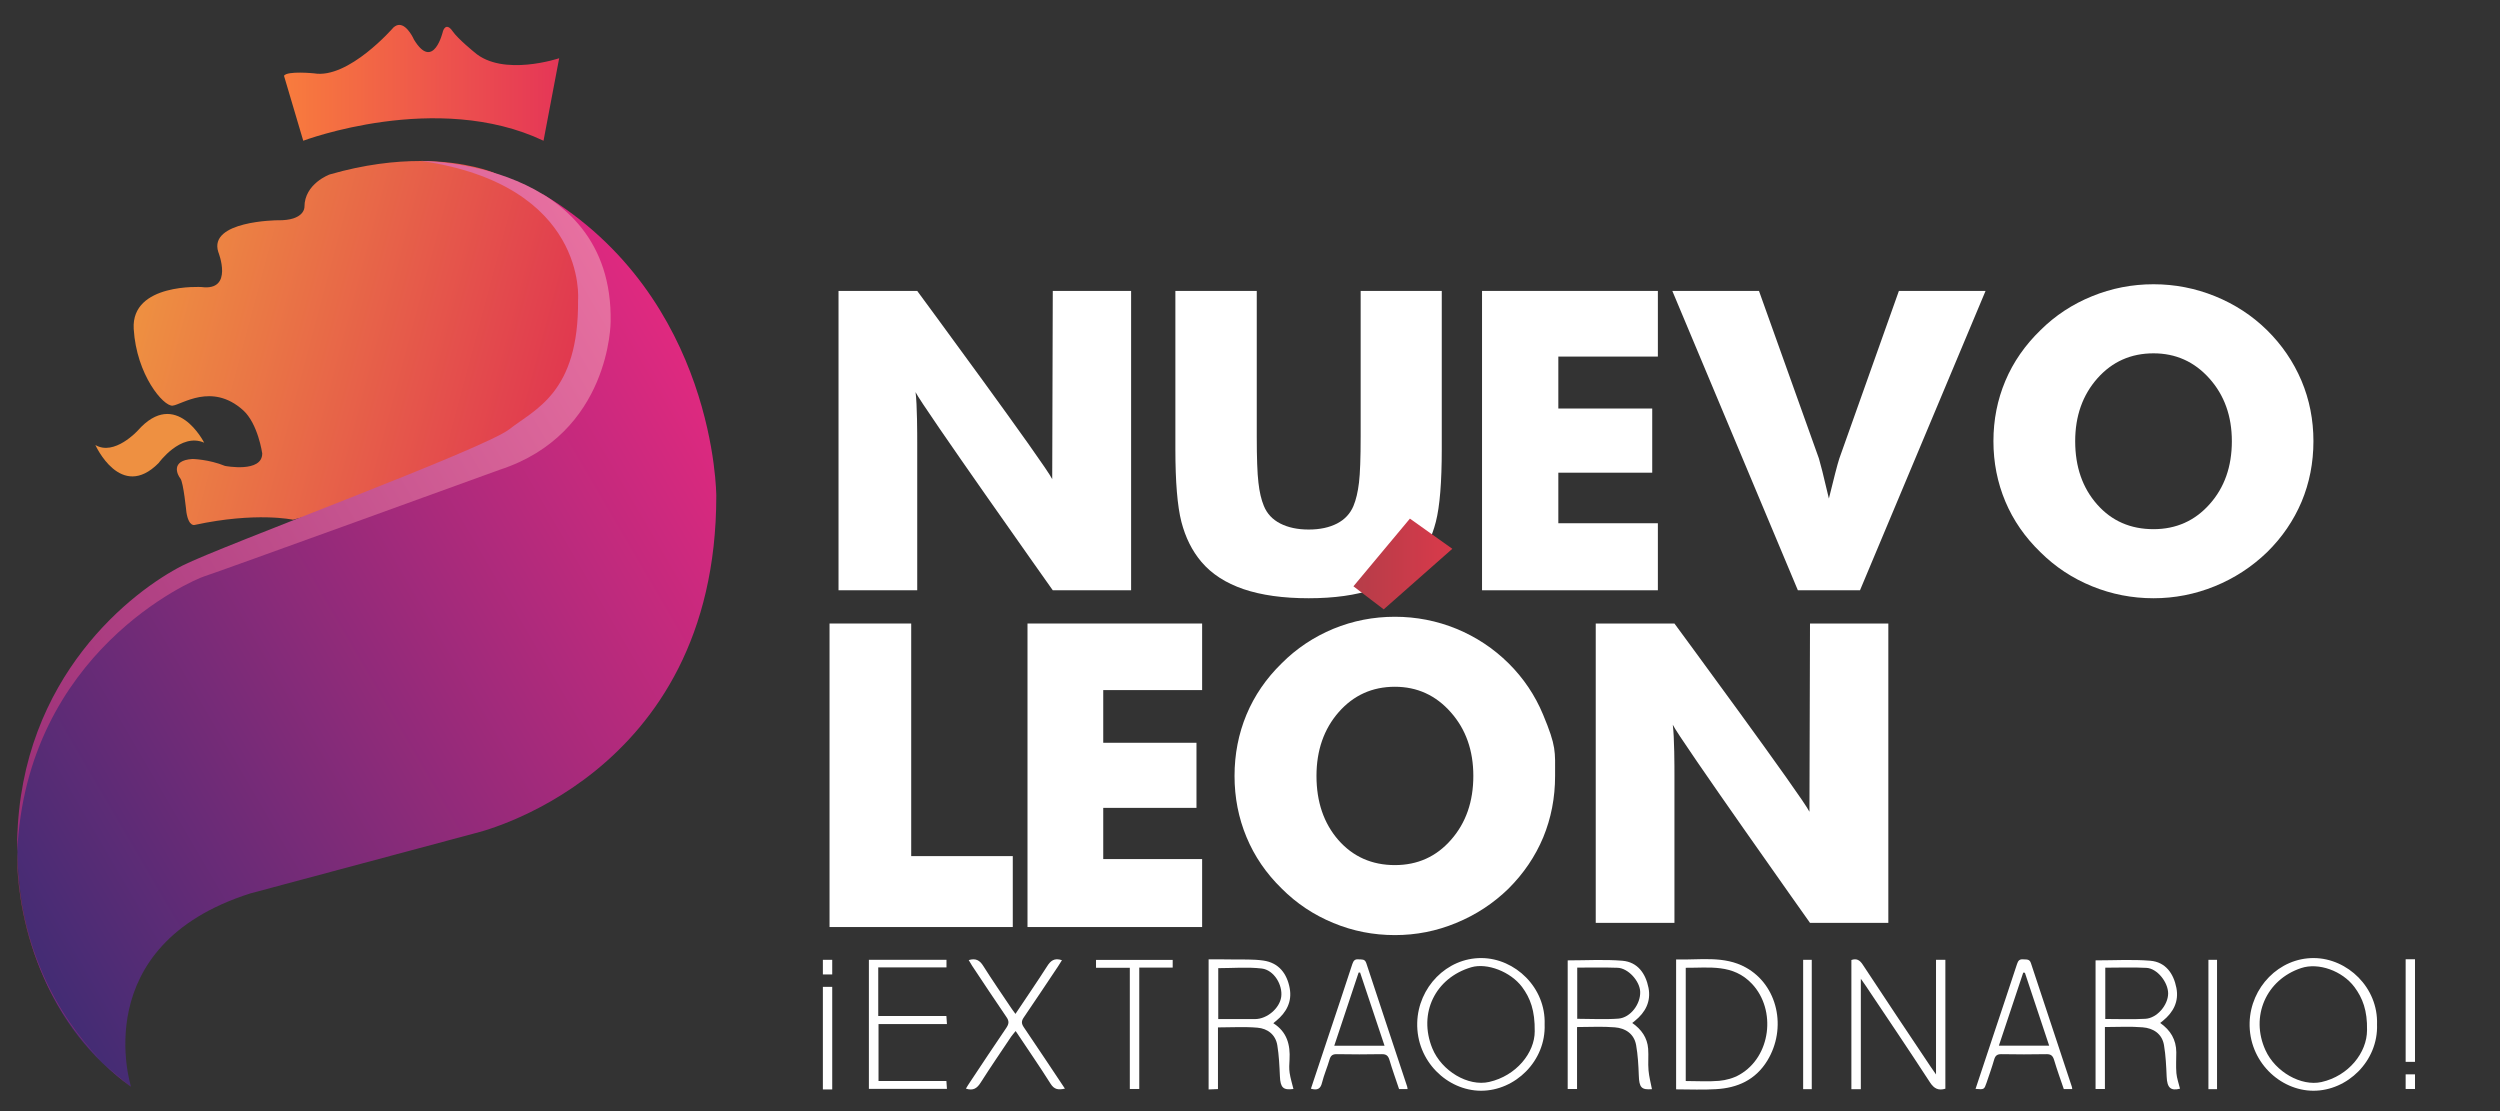 <?xml version="1.0" encoding="UTF-8" standalone="no"?><!DOCTYPE svg PUBLIC "-//W3C//DTD SVG 1.1//EN" "http://www.w3.org/Graphics/SVG/1.1/DTD/svg11.dtd"><svg width="100%" height="100%" viewBox="0 0 27 12" version="1.1" xmlns="http://www.w3.org/2000/svg" xmlns:xlink="http://www.w3.org/1999/xlink" xml:space="preserve" style="fill-rule:evenodd;clip-rule:evenodd;stroke-linejoin:round;stroke-miterlimit:1.414;"><rect x="0" y="0" width="27" height="12" fill="#333333" stroke="none"/><g id="Fondo-negro"><path d="M20.097,11.763l-0.102,0l0,-1.395c0.055,-0.019 0.089,-0.001 0.122,0.049c0.243,0.37 0.489,0.737 0.735,1.105c0.015,0.022 0.03,0.044 0.057,0.082l0,-1.238l0.101,0l0,1.392c-0.075,0.023 -0.122,-0.001 -0.166,-0.068c-0.23,-0.354 -0.466,-0.703 -0.701,-1.054c-0.011,-0.017 -0.023,-0.033 -0.046,-0.065l0,1.192Z" style="fill:#fff;fill-rule:nonzero;"/><path d="M18.206,11.675c0.126,0 0.244,0.008 0.361,-0.002c0.075,-0.007 0.156,-0.029 0.221,-0.067c0.337,-0.193 0.399,-0.697 0.134,-0.98c-0.205,-0.218 -0.462,-0.172 -0.716,-0.174l0,1.223Zm-0.104,0.09l0,-1.403c0.255,0.008 0.517,-0.044 0.753,0.087c0.345,0.191 0.446,0.655 0.232,1.006c-0.128,0.209 -0.323,0.295 -0.554,0.308c-0.141,0.009 -0.282,0.002 -0.431,0.002" style="fill:#fff;fill-rule:nonzero;"/><path d="M16.575,11.139c0.003,-0.226 -0.048,-0.36 -0.137,-0.48c-0.124,-0.165 -0.377,-0.262 -0.547,-0.213c-0.391,0.115 -0.576,0.498 -0.422,0.876c0.101,0.246 0.387,0.415 0.614,0.363c0.294,-0.067 0.492,-0.316 0.492,-0.546m0.107,-0.076c0.015,0.395 -0.318,0.718 -0.688,0.717c-0.361,-0.001 -0.699,-0.318 -0.688,-0.735c0.01,-0.381 0.318,-0.701 0.695,-0.698c0.362,0.003 0.695,0.319 0.681,0.716" style="fill:#fff;fill-rule:nonzero;"/><path d="M25.564,11.125c0.004,-0.211 -0.047,-0.345 -0.136,-0.465c-0.132,-0.176 -0.389,-0.267 -0.575,-0.205c-0.379,0.125 -0.552,0.523 -0.386,0.887c0.106,0.234 0.386,0.393 0.605,0.344c0.293,-0.066 0.492,-0.317 0.492,-0.561m0.108,-0.061c0.014,0.394 -0.319,0.717 -0.688,0.716c-0.361,-0.001 -0.699,-0.318 -0.688,-0.736c0.01,-0.38 0.318,-0.7 0.695,-0.697c0.362,0.003 0.695,0.319 0.681,0.717" style="fill:#fff;fill-rule:nonzero;"/><path d="M13.157,11.006c0.139,0 0.269,0.001 0.399,0c0.129,-0.001 0.264,-0.117 0.281,-0.239c0.018,-0.129 -0.078,-0.291 -0.21,-0.307c-0.155,-0.018 -0.313,-0.004 -0.47,-0.004l0,0.55Zm-0.104,0.76l0,-1.405c0.085,0 0.169,-0.001 0.253,0.001c0.113,0.002 0.227,-0.004 0.338,0.012c0.168,0.024 0.256,0.142 0.285,0.3c0.026,0.144 -0.035,0.259 -0.145,0.35c-0.01,0.007 -0.018,0.015 -0.032,0.027c0.149,0.094 0.184,0.234 0.175,0.393c-0.003,0.048 -0.006,0.097 0.001,0.143c0.009,0.059 0.027,0.117 0.041,0.174c-0.11,0.015 -0.141,-0.014 -0.146,-0.137c-0.005,-0.112 -0.01,-0.225 -0.028,-0.335c-0.019,-0.115 -0.105,-0.181 -0.215,-0.19c-0.139,-0.012 -0.28,-0.003 -0.426,-0.003l0,0.666c-0.034,0.001 -0.063,0.002 -0.101,0.004" style="fill:#fff;fill-rule:nonzero;"/><path d="M17.034,10.45l0,0.553c0.151,0 0.3,0.009 0.446,-0.002c0.13,-0.011 0.239,-0.158 0.234,-0.29c-0.004,-0.116 -0.13,-0.255 -0.244,-0.259c-0.143,-0.005 -0.286,-0.002 -0.436,-0.002m-0.103,-0.078c0.201,0 0.397,-0.012 0.591,0.004c0.165,0.014 0.251,0.138 0.282,0.293c0.028,0.147 -0.033,0.264 -0.147,0.356c-0.007,0.006 -0.015,0.012 -0.029,0.023c0.1,0.069 0.163,0.16 0.172,0.278c0.006,0.078 -0.003,0.156 0.004,0.234c0.006,0.068 0.024,0.136 0.037,0.203c-0.113,0.009 -0.138,-0.017 -0.142,-0.149c-0.004,-0.109 -0.01,-0.22 -0.029,-0.327c-0.022,-0.123 -0.116,-0.183 -0.231,-0.192c-0.132,-0.011 -0.266,-0.003 -0.407,-0.003l0,0.669l-0.101,0l0,-1.389Z" style="fill:#fff;fill-rule:nonzero;"/><path d="M22.737,10.451l0,0.554c0.148,0 0.291,0.006 0.433,-0.002c0.126,-0.007 0.245,-0.148 0.246,-0.273c0,-0.121 -0.117,-0.27 -0.233,-0.277c-0.147,-0.008 -0.295,-0.002 -0.446,-0.002m-0.105,-0.079c0.201,0 0.398,-0.012 0.592,0.004c0.164,0.014 0.251,0.138 0.281,0.293c0.029,0.147 -0.033,0.264 -0.146,0.356c-0.008,0.006 -0.016,0.012 -0.029,0.023c0.112,0.078 0.173,0.181 0.174,0.316c0,0.075 -0.005,0.151 0.001,0.226c0.005,0.057 0.026,0.112 0.039,0.168c-0.099,0.025 -0.139,-0.008 -0.144,-0.129c-0.005,-0.114 -0.01,-0.23 -0.029,-0.342c-0.021,-0.123 -0.116,-0.183 -0.231,-0.192c-0.132,-0.011 -0.265,-0.003 -0.407,-0.003l0,0.669l-0.101,0l0,-1.389Z" style="fill:#fff;fill-rule:nonzero;"/><path d="M9.485,10.448l0,0.525l0.736,0c0.002,0.031 0.004,0.055 0.006,0.087l-0.739,0l0,0.615l0.733,0c0.002,0.032 0.004,0.056 0.006,0.085l-0.843,0l0,-1.394l0.838,0l0,0.082l-0.737,0Z" style="fill:#fff;fill-rule:nonzero;"/><path d="M14.953,11.294c-0.089,-0.267 -0.176,-0.529 -0.264,-0.791c-0.005,0 -0.01,0.001 -0.016,0.001c-0.087,0.262 -0.174,0.524 -0.263,0.79l0.543,0Zm0.249,0.468l-0.092,0c-0.034,-0.102 -0.072,-0.207 -0.104,-0.315c-0.014,-0.045 -0.034,-0.063 -0.084,-0.062c-0.161,0.003 -0.322,0.003 -0.483,0c-0.045,-0.001 -0.067,0.013 -0.08,0.058c-0.024,0.084 -0.06,0.165 -0.081,0.25c-0.016,0.067 -0.05,0.085 -0.12,0.065c0.063,-0.189 0.126,-0.379 0.189,-0.568c0.086,-0.259 0.174,-0.518 0.258,-0.778c0.013,-0.038 0.028,-0.055 0.068,-0.051c0.034,0.003 0.067,-0.007 0.083,0.041c0.146,0.445 0.295,0.89 0.442,1.335c0.002,0.007 0.002,0.015 0.004,0.025" style="fill:#fff;fill-rule:nonzero;"/><path d="M21.869,10.506c-0.006,-0.001 -0.012,-0.001 -0.018,-0.002c-0.087,0.262 -0.175,0.525 -0.263,0.789l0.543,0c-0.089,-0.267 -0.176,-0.527 -0.262,-0.787m0.511,1.256l-0.091,0c-0.035,-0.102 -0.073,-0.208 -0.105,-0.315c-0.014,-0.046 -0.035,-0.063 -0.084,-0.062c-0.161,0.003 -0.322,0.003 -0.483,0c-0.046,-0.001 -0.067,0.014 -0.08,0.058c-0.024,0.084 -0.054,0.167 -0.082,0.25c-0.026,0.075 -0.026,0.075 -0.119,0.067c0.063,-0.189 0.125,-0.376 0.187,-0.563c0.087,-0.262 0.175,-0.523 0.261,-0.786c0.012,-0.037 0.028,-0.054 0.068,-0.05c0.034,0.003 0.067,-0.006 0.082,0.041c0.147,0.446 0.295,0.891 0.442,1.335c0.003,0.007 0.002,0.015 0.004,0.025" style="fill:#fff;fill-rule:nonzero;"/><path d="M10.967,10.95c0.119,-0.179 0.233,-0.344 0.341,-0.513c0.038,-0.061 0.079,-0.095 0.161,-0.067c-0.015,0.023 -0.028,0.045 -0.042,0.067c-0.123,0.184 -0.245,0.368 -0.37,0.551c-0.027,0.039 -0.027,0.066 0,0.106c0.148,0.218 0.293,0.437 0.444,0.663c-0.07,0.016 -0.115,0.011 -0.155,-0.053c-0.119,-0.189 -0.246,-0.372 -0.377,-0.569c-0.019,0.024 -0.035,0.041 -0.048,0.06c-0.11,0.165 -0.223,0.329 -0.329,0.496c-0.039,0.062 -0.081,0.092 -0.16,0.066c0.014,-0.023 0.027,-0.046 0.042,-0.067c0.131,-0.197 0.261,-0.394 0.394,-0.589c0.029,-0.043 0.033,-0.073 0.001,-0.118c-0.125,-0.182 -0.246,-0.367 -0.369,-0.551c-0.013,-0.02 -0.025,-0.041 -0.038,-0.063c0.075,-0.023 0.119,0.001 0.158,0.064c0.095,0.151 0.197,0.298 0.296,0.446c0.013,0.02 0.028,0.04 0.051,0.071" style="fill:#fff;fill-rule:nonzero;"/><path d="M11.837,10.452l0,-0.085l0.828,0l0,0.083l-0.361,0l0,1.311l-0.102,0l0,-1.309l-0.365,0Z" style="fill:#fff;fill-rule:nonzero;"/><rect x="19.474" y="10.366" width="0.093" height="1.397" style="fill:#fff;fill-rule:nonzero;"/><rect x="23.851" y="10.366" width="0.093" height="1.397" style="fill:#fff;fill-rule:nonzero;"/><rect x="8.887" y="10.366" width="0.101" height="0.158" style="fill:#fff;fill-rule:nonzero;"/><rect x="8.887" y="10.658" width="0.101" height="1.108" style="fill:#fff;fill-rule:nonzero;"/><rect x="25.981" y="11.603" width="0.101" height="0.158" style="fill:#fff;fill-rule:nonzero;"/><rect x="25.981" y="10.36" width="0.101" height="1.108" style="fill:#fff;fill-rule:nonzero;"/><path d="M9.056,6.375l0,-3.233l0.85,0c0,0 1.394,1.891 1.458,2.033l0.006,-2.033l0.846,0l0,3.233l-0.846,0c0,0 -1.418,-2.002 -1.482,-2.14c0.018,0.136 0.018,0.463 0.018,0.544l0,1.596l-0.85,0Z" style="fill:#fff;fill-rule:nonzero;"/><path d="M12.694,3.142l0.879,0l0,1.573c0,0.231 0.006,0.397 0.018,0.497c0.011,0.101 0.031,0.186 0.059,0.253c0.034,0.083 0.093,0.146 0.177,0.189c0.084,0.043 0.186,0.065 0.307,0.065c0.121,0 0.222,-0.022 0.306,-0.065c0.083,-0.043 0.142,-0.106 0.177,-0.189c0.028,-0.067 0.048,-0.152 0.06,-0.253c0.012,-0.1 0.018,-0.266 0.018,-0.497l0,-0.221l0,-1.352l0.876,0l0,1.709c0,0.355 -0.021,0.617 -0.064,0.785c-0.043,0.169 -0.115,0.313 -0.216,0.432c-0.111,0.131 -0.262,0.229 -0.455,0.295c-0.193,0.065 -0.427,0.098 -0.702,0.098c-0.277,0 -0.511,-0.033 -0.703,-0.098c-0.193,-0.066 -0.345,-0.164 -0.456,-0.295c-0.101,-0.119 -0.172,-0.263 -0.216,-0.432c-0.043,-0.168 -0.065,-0.43 -0.065,-0.785l0,-0.335l0,-1.374Z" style="fill:#fff;fill-rule:nonzero;"/><path d="M16.006,6.375l0,-3.233l1.899,0l0,0.709l-1.075,0l0,0.561l1.014,0l0,0.693l-1.014,0l0,0.546l1.075,0l0,0.724l-1.899,0Z" style="fill:#fff;fill-rule:nonzero;"/><path d="M19.417,6.375l-1.356,-3.233l0.936,0l0.647,1.809c0.006,0.019 0.018,0.065 0.037,0.138c0.018,0.073 0.042,0.171 0.071,0.295c0.024,-0.099 0.046,-0.188 0.067,-0.268c0.02,-0.079 0.036,-0.134 0.046,-0.165l0.643,-1.809l0.936,0l-1.356,3.233l-0.671,0Z" style="fill:#fff;fill-rule:nonzero;"/><path d="M23.258,5.715c0.244,0 0.446,-0.09 0.606,-0.27c0.16,-0.179 0.24,-0.406 0.24,-0.68c0,-0.271 -0.081,-0.497 -0.243,-0.678c-0.162,-0.181 -0.363,-0.271 -0.603,-0.271c-0.244,0 -0.446,0.09 -0.606,0.27c-0.16,0.181 -0.24,0.407 -0.24,0.679c0,0.277 0.079,0.504 0.237,0.683c0.157,0.178 0.36,0.267 0.609,0.267m1.727,-0.95c0,0.233 -0.043,0.451 -0.128,0.654c-0.086,0.203 -0.21,0.385 -0.373,0.545c-0.165,0.159 -0.354,0.282 -0.566,0.368c-0.212,0.086 -0.432,0.129 -0.66,0.129c-0.231,0 -0.452,-0.043 -0.663,-0.129c-0.212,-0.086 -0.398,-0.209 -0.558,-0.368c-0.166,-0.16 -0.293,-0.343 -0.379,-0.547c-0.086,-0.205 -0.129,-0.422 -0.129,-0.652c0,-0.231 0.043,-0.448 0.129,-0.652c0.086,-0.204 0.213,-0.386 0.379,-0.547c0.16,-0.159 0.346,-0.281 0.558,-0.367c0.211,-0.086 0.432,-0.129 0.663,-0.129c0.23,0 0.451,0.043 0.664,0.129c0.212,0.086 0.4,0.208 0.562,0.367c0.161,0.159 0.285,0.341 0.372,0.546c0.086,0.204 0.129,0.422 0.129,0.653" style="fill:#fff;fill-rule:nonzero;"/><path d="M8.959,10.012l0,-3.278l0.882,0l0,2.512l1.097,0l0,0.766l-1.979,0Z" style="fill:#fff;fill-rule:nonzero;"/><path d="M11.097,10.012l0,-3.278l1.886,0l0,0.719l-1.068,0l0,0.569l1.007,0l0,0.703l-1.007,0l0,0.553l1.068,0l0,0.734l-1.886,0Z" style="fill:#fff;fill-rule:nonzero;"/><path d="M15.065,9.343c0.245,0 0.447,-0.091 0.607,-0.274c0.16,-0.182 0.24,-0.412 0.24,-0.689c0,-0.275 -0.081,-0.504 -0.243,-0.687c-0.162,-0.184 -0.364,-0.276 -0.604,-0.276c-0.245,0 -0.447,0.092 -0.607,0.274c-0.16,0.183 -0.24,0.413 -0.24,0.689c0,0.281 0.079,0.511 0.236,0.692c0.158,0.18 0.362,0.271 0.611,0.271m1.73,-0.963c0,0.236 -0.043,0.457 -0.128,0.663c-0.086,0.206 -0.211,0.39 -0.374,0.553c-0.165,0.161 -0.354,0.285 -0.567,0.372c-0.212,0.088 -0.432,0.131 -0.661,0.131c-0.232,0 -0.453,-0.043 -0.665,-0.131c-0.211,-0.087 -0.398,-0.211 -0.558,-0.372c-0.167,-0.163 -0.294,-0.348 -0.38,-0.556c-0.086,-0.207 -0.129,-0.427 -0.129,-0.66c0,-0.234 0.043,-0.455 0.129,-0.662c0.086,-0.206 0.213,-0.391 0.38,-0.554c0.16,-0.161 0.347,-0.285 0.558,-0.373c0.212,-0.087 0.433,-0.13 0.665,-0.13c0.23,0 0.452,0.043 0.665,0.13c0.213,0.088 0.4,0.212 0.563,0.373c0.162,0.161 0.286,0.346 0.372,0.553c0.145,0.348 0.13,0.394 0.13,0.663" style="fill:#fff;fill-rule:nonzero;"/><path d="M17.234,9.967l0,-3.233l0.85,0c0,0 1.393,1.891 1.458,2.033l0.006,-2.033l0.846,0l0,3.233l-0.846,0c0,0 -1.419,-2.002 -1.482,-2.14c0.018,0.136 0.018,0.463 0.018,0.544l0,1.596l-0.85,0Z" style="fill:#fff;fill-rule:nonzero;"/><path d="M14.617,6.332l0.327,0.249l0.741,-0.654l-0.458,-0.326l-0.61,0.731Z" style="fill:url(#_Linear1);fill-rule:nonzero;"/><clipPath id="_clip2"><path d="M5.897,2.131c0,0 1.176,1.242 0.226,2.299c-0.949,1.057 -0.039,0 -0.039,0c0,0 -2.164,1.187 -2.614,1.213c0,0 -2.45,0.782 -2.796,1.826c0,0 -0.489,0.799 -0.486,1.692c0.003,0.892 0.33,1.941 1.227,2.575c0,0 -0.488,-1.522 1.288,-2.087l2.419,-0.648c0,0 2.614,-0.588 2.614,-3.644c0,0 0.001,-2.142 -1.877,-3.262l0.038,0.036Z"/></clipPath><g clip-path="url(#_clip2)"><path d="M-2.047,6.66l8.829,-5.098l3.205,5.551l-8.829,5.098l-3.205,-5.551Z" style="fill:url(#_Linear3);fill-rule:nonzero;"/></g><clipPath id="_clip4"><path d="M3.561,1.884c0,0 -0.273,0.098 -0.273,0.351c0,0 0.006,0.15 -0.293,0.144c0,0 -0.748,0.006 -0.637,0.344c0,0 0.169,0.423 -0.182,0.377c0,0 -0.761,-0.045 -0.732,0.452c0.03,0.498 0.322,0.839 0.42,0.829c0.097,-0.009 0.423,-0.254 0.761,0.049c0.162,0.146 0.207,0.467 0.207,0.467c0.001,0.213 -0.402,0.135 -0.402,0.135c-0.176,-0.072 -0.352,-0.075 -0.352,-0.075c-0.24,0.016 -0.162,0.172 -0.13,0.211c0.033,0.039 0.065,0.364 0.065,0.364c0.026,0.163 0.091,0.137 0.091,0.137c0.664,-0.143 1.06,-0.056 1.06,-0.056l1.346,-0.347c2.042,-0.468 1.847,-1.743 1.847,-1.743c0.13,-1.157 -1.029,-1.659 -1.029,-1.659c0,0 -0.29,-0.125 -0.791,-0.125c-0.269,0 -0.598,0.036 -0.976,0.145Z"/></clipPath><g clip-path="url(#_clip4)"><path d="M1.987,0.922l5.228,1.401l-1.189,4.44l-5.229,-1.401l1.19,-4.44Z" style="fill:url(#_Linear5);fill-rule:nonzero;"/></g><path d="M1.03,4.806c0,0 0.273,0.609 0.683,0.195c0,0 0.239,-0.332 0.492,-0.22c0,0 -0.302,-0.6 -0.717,-0.131c0,0 -0.253,0.278 -0.458,0.156" style="fill:#ee9041;fill-rule:nonzero;"/><clipPath id="_clip6"><path d="M4.548,1.738c1.803,0.262 1.695,1.502 1.695,1.502c0.01,1.005 -0.468,1.18 -0.741,1.395c-0.273,0.215 -3.114,1.262 -3.531,1.473c-0.527,0.267 -1.748,1.19 -1.785,2.965c-0.001,0.045 -0.001,0.089 0,0.133c0,-0.004 0,-0.006 0,-0.006c0.097,-2.156 1.892,-2.936 2.019,-2.975c0.127,-0.039 3.19,-1.151 3.19,-1.151c1.2,-0.39 1.2,-1.6 1.2,-1.6c0.029,-1.736 -2.046,-1.736 -2.047,-1.736Zm-3.425,9.75c-0.358,-0.356 -0.921,-1.102 -0.937,-2.282c-0.004,0.097 -0.031,1.344 0.937,2.282Zm0.292,0.248c-0.106,-0.079 -0.203,-0.163 -0.292,-0.248c0.169,0.167 0.292,0.248 0.292,0.248Z"/></clipPath><g clip-path="url(#_clip6)"><path d="M-2.563,5.843l8.668,-5.004l3.546,6.142l-8.667,5.004l-3.547,-6.142Z" style="fill:url(#_Linear7);fill-rule:nonzero;"/></g><path d="M4.25,0.296c0,0 -0.485,0.561 -0.86,0.496c0,0 -0.287,-0.029 -0.323,0.026l0.208,0.702c0,0 1.444,-0.546 2.595,0l0.169,-0.891c0,0 -0.61,0.205 -0.917,-0.066c0,0 -0.176,-0.142 -0.234,-0.226c-0.074,-0.106 -0.104,0 -0.104,0c0,0 -0.101,0.44 -0.313,0.091c0,0 -0.069,-0.159 -0.159,-0.159c-0.019,0 -0.04,0.008 -0.062,0.027Z" style="fill:url(#_Linear8);fill-rule:nonzero;"/></g><defs><linearGradient id="_Linear1" x1="0" y1="0" x2="1" y2="0" gradientUnits="userSpaceOnUse" gradientTransform="matrix(1.068,0,0,1.068,14.617,6.091)"><stop offset="0" style="stop-color:#b53d49;stop-opacity:1"/><stop offset="1" style="stop-color:#d9394a;stop-opacity:1"/></linearGradient><linearGradient id="_Linear3" x1="0" y1="0" x2="1" y2="0" gradientUnits="userSpaceOnUse" gradientTransform="matrix(8.132,-4.695,4.695,8.132,-0.332,9.207)"><stop offset="0" style="stop-color:#432c74;stop-opacity:1"/><stop offset="1" style="stop-color:#df297f;stop-opacity:1"/></linearGradient><linearGradient id="_Linear5" x1="0" y1="0" x2="1" y2="0" gradientUnits="userSpaceOnUse" gradientTransform="matrix(4.662,1.249,-1.249,4.662,1.522,3.177)"><stop offset="0" style="stop-color:#ee9041;stop-opacity:1"/><stop offset="1" style="stop-color:#e03650;stop-opacity:1"/></linearGradient><linearGradient id="_Linear7" x1="0" y1="0" x2="1" y2="0" gradientUnits="userSpaceOnUse" gradientTransform="matrix(7.888,-4.554,4.554,7.888,-0.568,8.786)"><stop offset="0" style="stop-color:#952a75;stop-opacity:1"/><stop offset="1" style="stop-color:#e770a0;stop-opacity:1"/></linearGradient><linearGradient id="_Linear8" x1="0" y1="0" x2="1" y2="0" gradientUnits="userSpaceOnUse" gradientTransform="matrix(2.972,0,0,2.972,3.067,0.895)"><stop offset="0" style="stop-color:#f87c3d;stop-opacity:1"/><stop offset="1" style="stop-color:#e53657;stop-opacity:1"/></linearGradient></defs></svg>